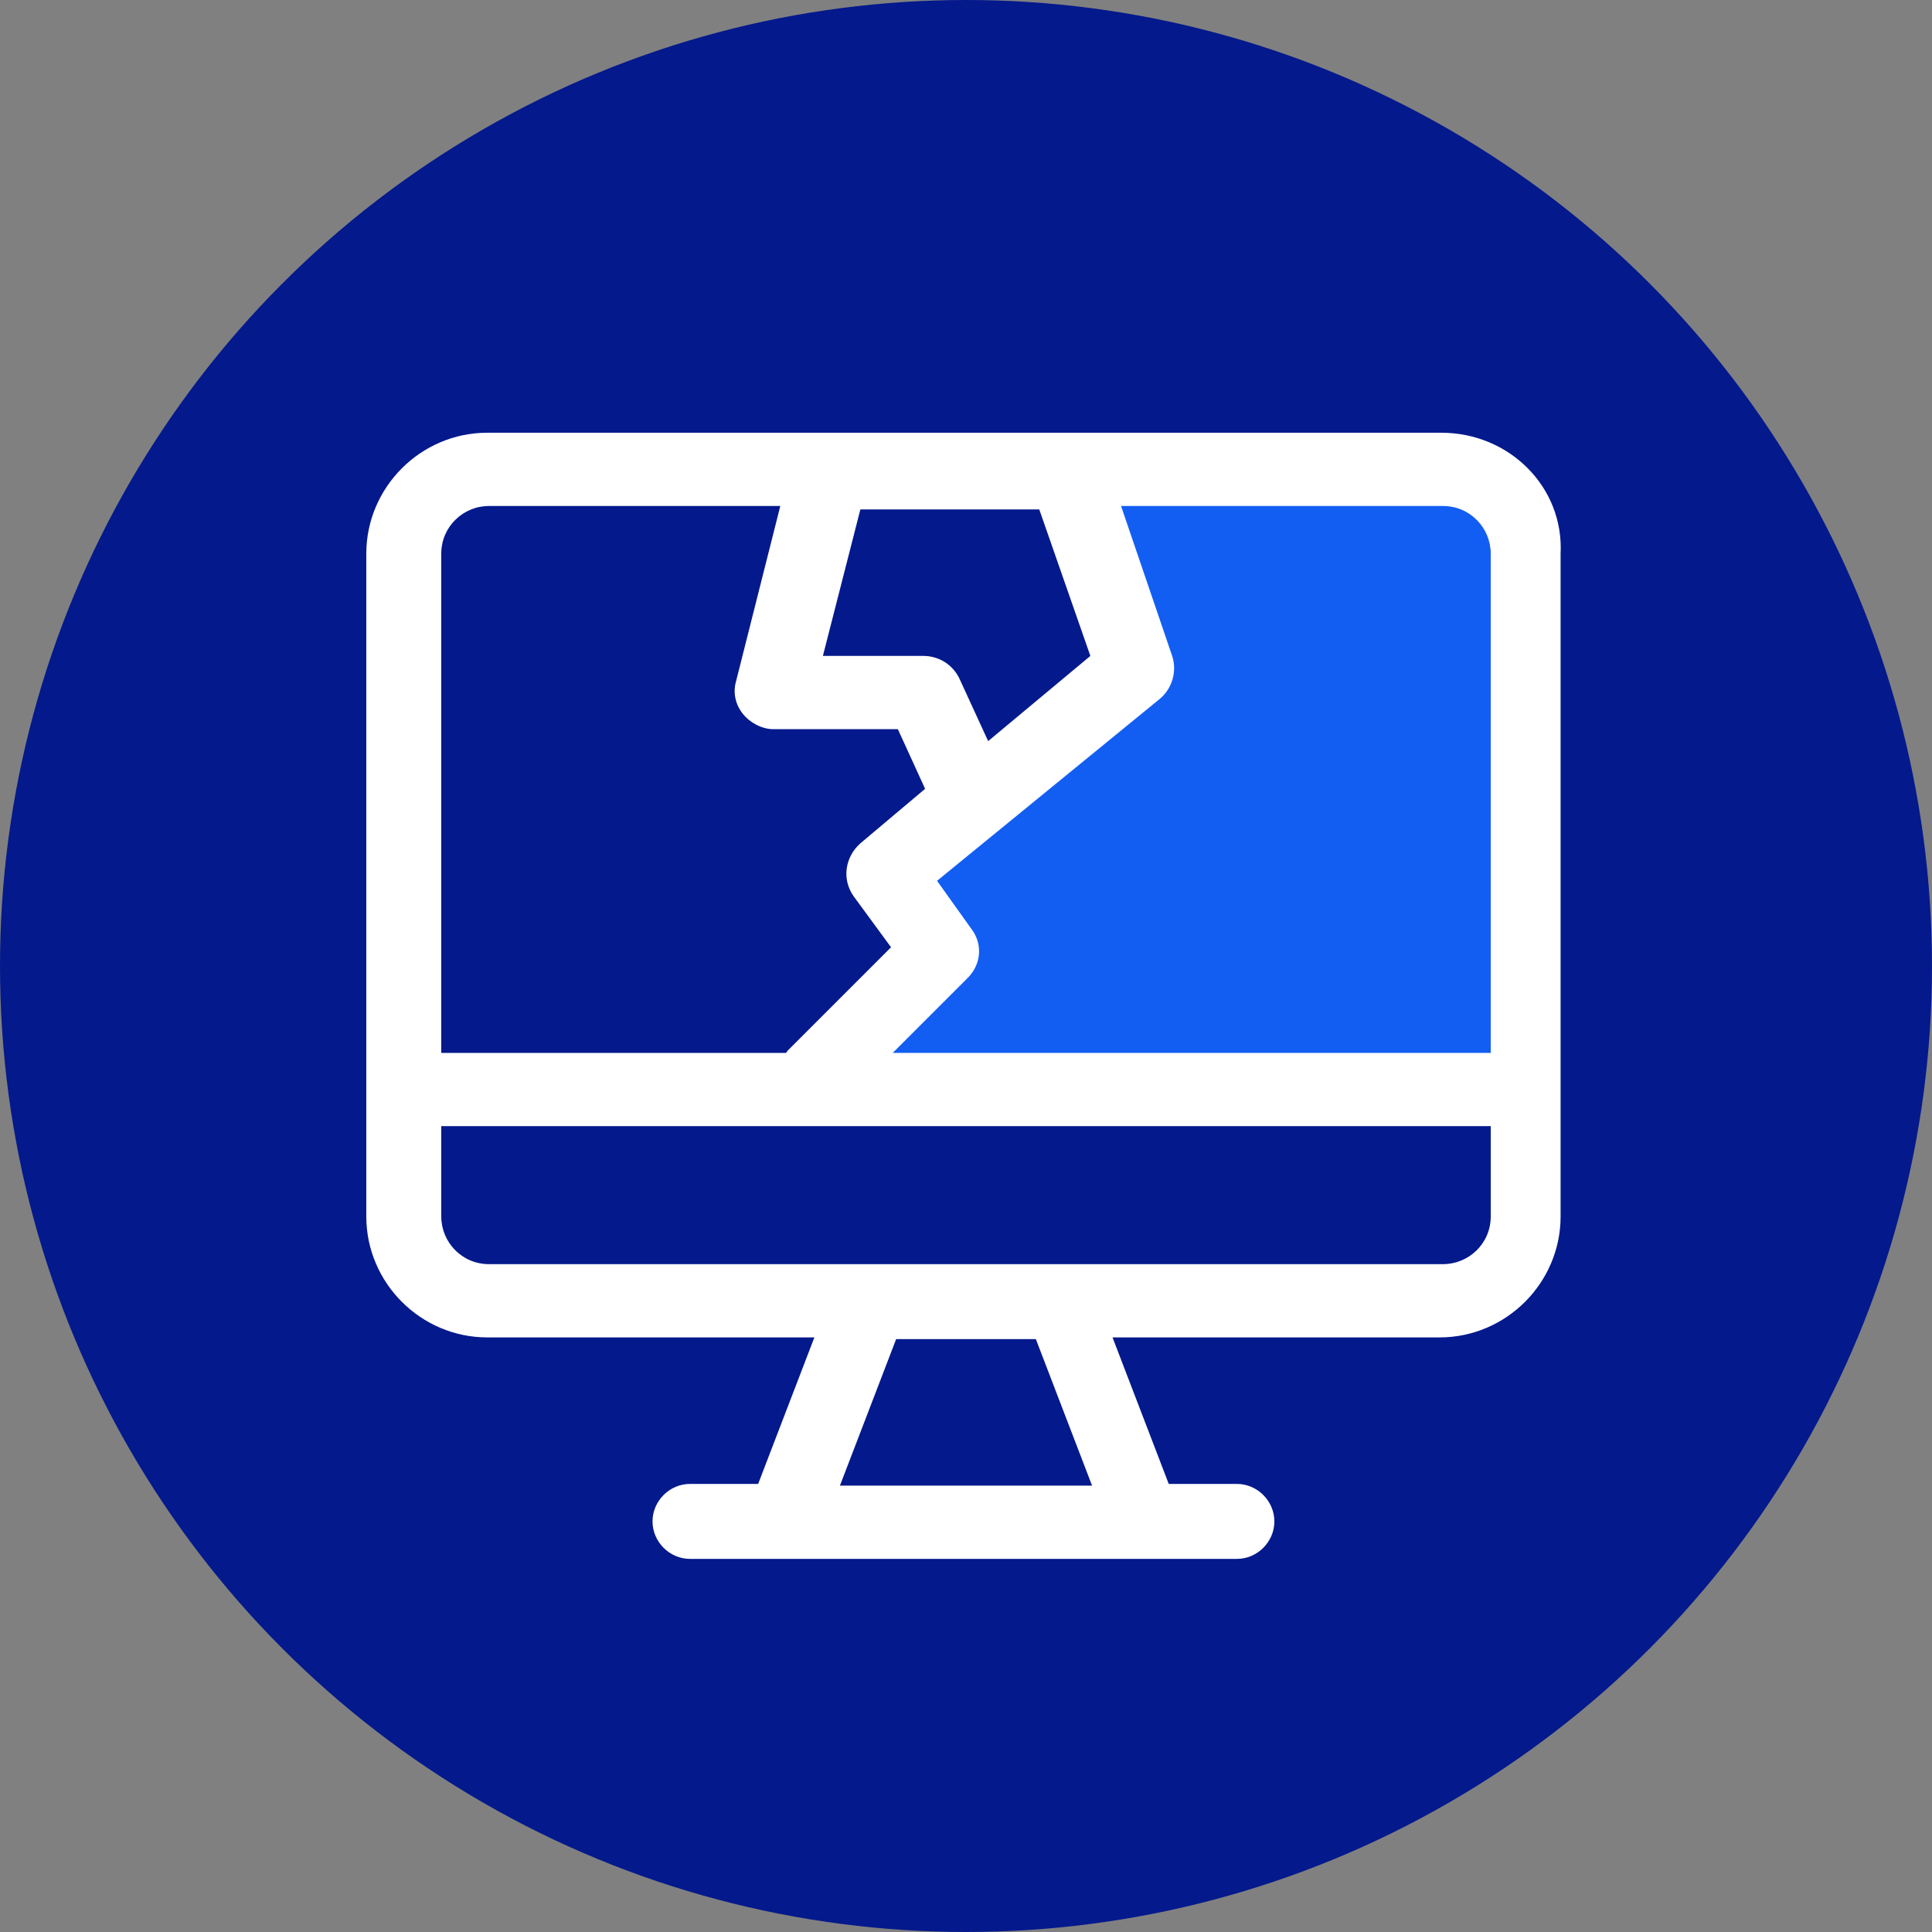 <?xml version="1.0" encoding="UTF-8"?> <svg xmlns="http://www.w3.org/2000/svg" xmlns:xlink="http://www.w3.org/1999/xlink" version="1.1" id="Laag_1" x="0px" y="0px" viewBox="0 0 113.4 113.4" style="enable-background:new 0 0 113.4 113.4;" xml:space="preserve"><rect x="0" y="0" width="113.4" height="113.4" fill="#808080" stroke="none"/> <style type="text/css"> .st0{fill:#04198C;} .st1{fill:#135EF2;} .st2{fill:#FFFFFF;} </style> <circle class="st0" cx="56.7" cy="56.7" r="56.7"></circle> <polygon class="st1" points="62.9,28.3 66.6,39.2 51.9,51.3 55.2,55.8 47.8,63.3 89.6,63.3 89.6,33.1 87.1,28.3 "></polygon> <path class="st2" d="M84.6,25.4h-56c-3.9,0-7.1,3.2-7.1,7.1v38.9c0,3.9,3.2,7.1,7.1,7.1h19.2l-3.3,8.6h-4c-1.2,0-2.2,1-2.2,2.2 s1,2.2,2.2,2.2h32.1c1.2,0,2.2-1,2.2-2.2s-1-2.2-2.2-2.2h-4l-3.3-8.6h19.2c3.9,0,7.1-3.2,7.1-7.1V32.5 C91.8,28.6,88.6,25.4,84.6,25.4z M64,38.5l-6,5l-1.7-3.7c-0.4-0.8-1.2-1.3-2.1-1.3h-5.9l2.2-8.6H61L64,38.5z M25.9,32.5 c0-1.6,1.3-2.8,2.8-2.8h17.1L43.2,40c-0.2,0.7,0,1.4,0.4,1.9s1.1,0.9,1.8,0.9h7.3l1.6,3.5l-3.8,3.2c-0.9,0.8-1.1,2.1-0.4,3.1l2.2,3 l-6.1,6.1c0,0,0,0.1-0.1,0.1H25.9V32.5z M49.3,87.2l3.3-8.6h8.2l3.3,8.6H49.3z M87.5,71.4c0,1.6-1.3,2.8-2.8,2.8h-56 c-1.6,0-2.8-1.3-2.8-2.8v-5.3h61.6V71.4z M87.5,61.8H52.4l4.4-4.4c0.8-0.8,0.9-2,0.2-2.9l-2-2.8L68.1,41c0.7-0.6,1-1.6,0.7-2.5 l-3-8.8h18.9c1.6,0,2.8,1.3,2.8,2.8V61.8z"></path> </svg> 